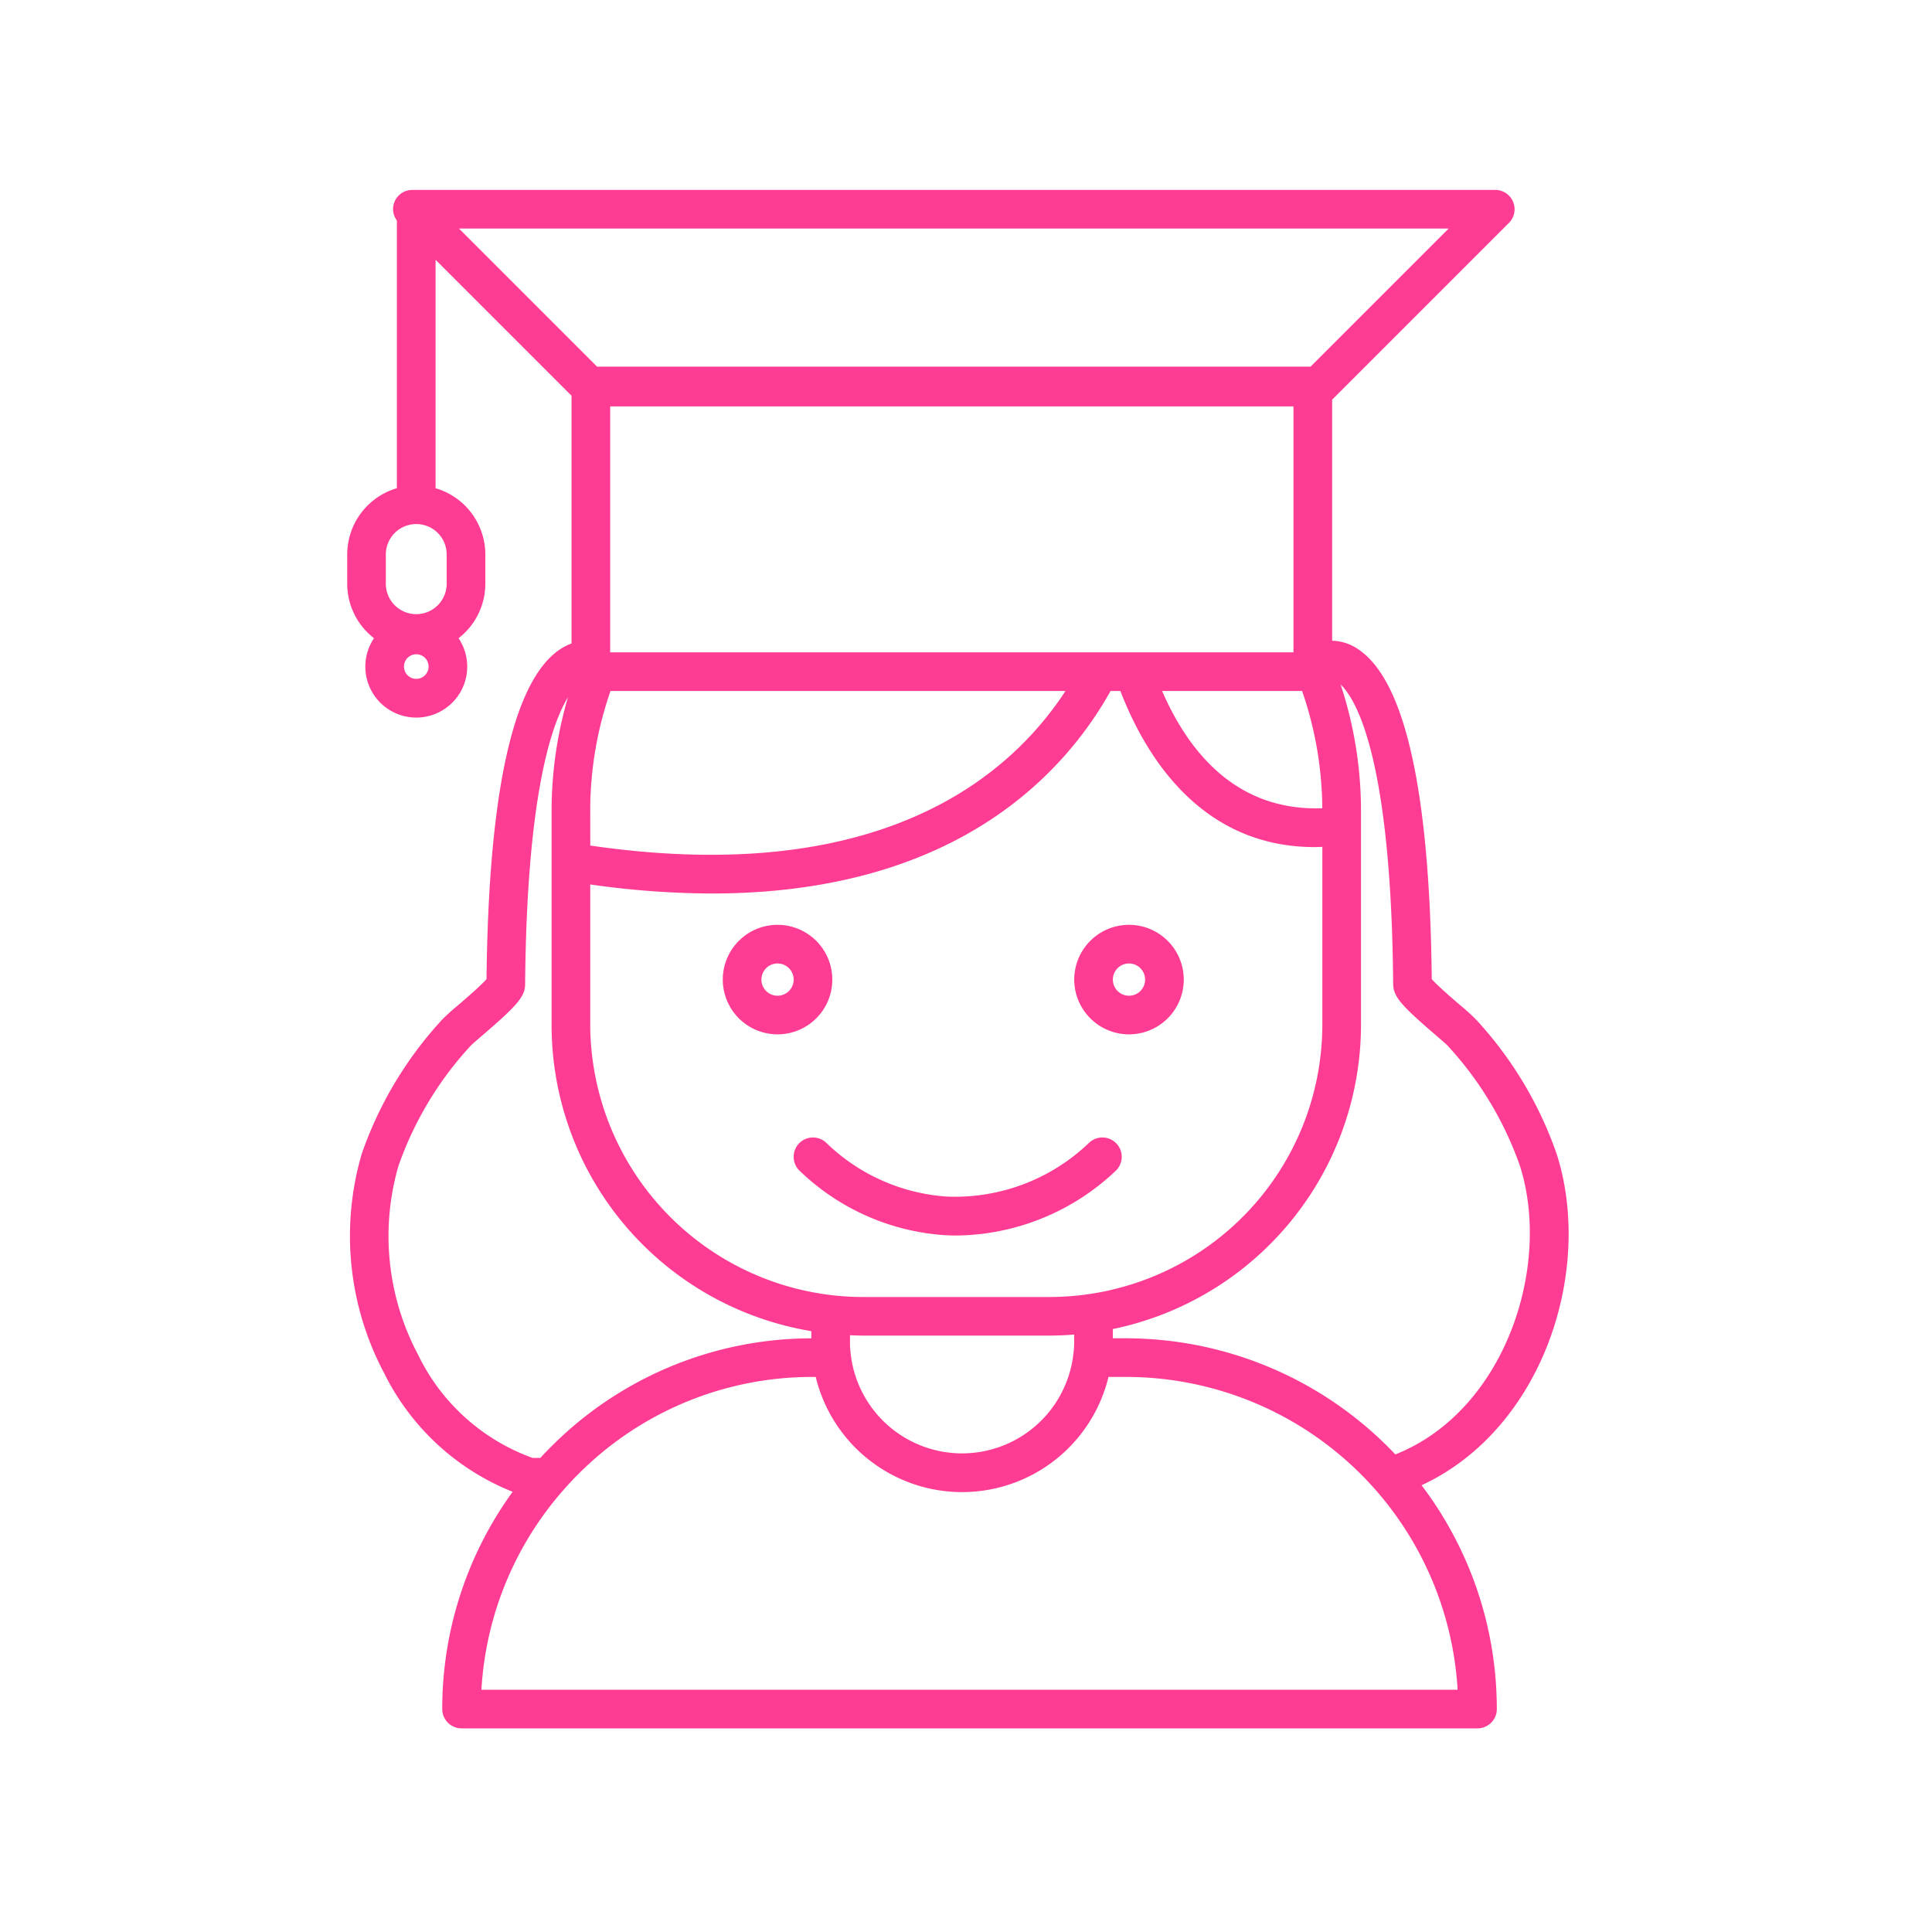 <svg id="Line" viewBox="0 0 200 200" xmlns="http://www.w3.org/2000/svg"><path d="M161.156,119.484a39.675,39.675,0,0,0-8.311-13.891,20.072,20.072,0,0,0-1.679-1.528c-.8-.689-2.37-2.04-2.951-2.707-.2-19.219-2.707-30.669-7.456-34.037a4.966,4.966,0,0,0-2.856-.993V41.375l18.3-18.3a2,2,0,0,0-1.414-3.414H43.129c-.014,0-.026,0-.039,0s-.026,0-.039,0h-.364a1.979,1.979,0,0,0-1.6,3.167V50.537A7.157,7.157,0,0,0,35.944,57.4v3.028a7.131,7.131,0,0,0,2.773,5.64,5.273,5.273,0,1,0,8.752,0,7.133,7.133,0,0,0,2.772-5.64V57.4a7.157,7.157,0,0,0-5.151-6.86V26.89L59.166,40.966v25.65a5.613,5.613,0,0,0-1.335.7c-4.75,3.367-7.261,14.813-7.466,34.041-.593.683-2.234,2.092-2.981,2.735a20.094,20.094,0,0,0-1.647,1.494,39.645,39.645,0,0,0-8.3,13.891,30.257,30.257,0,0,0,2.31,22.628,25.263,25.263,0,0,0,13.32,12.324A38.288,38.288,0,0,0,45.78,176.92a2,2,0,0,0,2,2H152.95a2,2,0,0,0,2-2,38.288,38.288,0,0,0-7.791-23.167C159.74,147.921,164.984,131.523,161.156,119.484Zm-16.936-17.59c.015,1.3.938,2.277,4.336,5.2.507.436,1.138.98,1.281,1.132a35.783,35.783,0,0,1,7.507,12.466c3.332,10.48-1.606,25.406-12.9,29.869A38.4,38.4,0,0,0,116.57,138.54H115.2v-.958c.382-.08.764-.161,1.158-.26A32.186,32.186,0,0,0,140.89,105.99V83.98a41.737,41.737,0,0,0-2.107-13.114l.009.008C140.36,72.37,144.026,78.388,144.22,101.894ZM61.1,83.98a37.777,37.777,0,0,1,2.1-12.451H110.3c-5.869,8.992-19.33,20.352-49.195,16Zm73.692-12.451a37.741,37.741,0,0,1,2.091,12.137c-8.894.331-13.85-5.838-16.583-12.137ZM133.9,42.07V67.529H63.166V42.07ZM61.1,91.559a90.737,90.737,0,0,0,12.568.936c25.083,0,36.415-12.243,41.3-20.966h1.011c2.6,6.743,8.337,16.162,20.13,16.162.254,0,.519-.016.779-.025V105.99A28.2,28.2,0,0,1,115.4,133.439a24.844,24.844,0,0,1-2.5.5,28.182,28.182,0,0,1-4.266.326H89.36a26.915,26.915,0,0,1-3.148-.177A28.292,28.292,0,0,1,61.1,105.99Zm26.979,48.693a9.772,9.772,0,0,1-.089-1.392v-.638c.451.019.9.038,1.37.038h19.27c.857,0,1.716-.039,2.57-.108v.708a9.74,9.74,0,0,1-.1,1.438,11.6,11.6,0,0,1-23.025-.046ZM43.093,70.274A1.273,1.273,0,1,1,44.366,69,1.275,1.275,0,0,1,43.093,70.274ZM46.241,57.4v3.028a3.149,3.149,0,0,1-6.3,0V57.4a3.149,3.149,0,1,1,6.3,0ZM149.963,23.659l-14.3,14.3H61.812l-14.3-14.3ZM43.292,140.264A26.179,26.179,0,0,1,41.246,120.7a35.68,35.68,0,0,1,7.483-12.449c.146-.156.765-.688,1.263-1.116,3.437-2.954,4.368-3.942,4.368-5.243.165-19.339,2.678-26.834,4.437-29.718A41.813,41.813,0,0,0,57.1,83.98v22.01a32.125,32.125,0,0,0,24.73,31.374c.715.173,1.437.315,2.16.438v.742a38.07,38.07,0,0,0-26.951,11.229c-.4.391-.768.783-1.1,1.147h-.815A21.1,21.1,0,0,1,43.292,140.264Zm6.546,34.656a34.254,34.254,0,0,1,8.492-20.678c.6-.679,1.065-1.177,1.525-1.629A34.116,34.116,0,0,1,84.16,142.54h.284a15.591,15.591,0,0,0,30.306,0h1.82a34.389,34.389,0,0,1,34.322,32.38Z" fill="#ff3c94" opacity="1" original-fill="#000000"></path><path d="M80.49,107.076a5.669,5.669,0,1,0-5.668-5.669A5.675,5.675,0,0,0,80.49,107.076Zm0-7.337a1.669,1.669,0,1,1-1.668,1.668A1.67,1.67,0,0,1,80.49,99.739Z" fill="#ff3c94" opacity="1" original-fill="#000000"></path><path d="M116.873,107.076a5.669,5.669,0,1,0-5.669-5.669A5.675,5.675,0,0,0,116.873,107.076Zm0-7.337a1.669,1.669,0,1,1-1.669,1.668A1.67,1.67,0,0,1,116.873,99.739Z" fill="#ff3c94" opacity="1" original-fill="#000000"></path><path d="M82.728,118.354a2,2,0,0,0,.034,2.83A23.927,23.927,0,0,0,97.8,127.863c.439.025.87.037,1.3.037a24.309,24.309,0,0,0,16.412-6.712,2,2,0,0,0-2.784-2.873,20.052,20.052,0,0,1-14.7,5.554,19.849,19.849,0,0,1-12.475-5.549A2,2,0,0,0,82.728,118.354Z" fill="#ff3c94" opacity="1" original-fill="#000000"></path></svg>